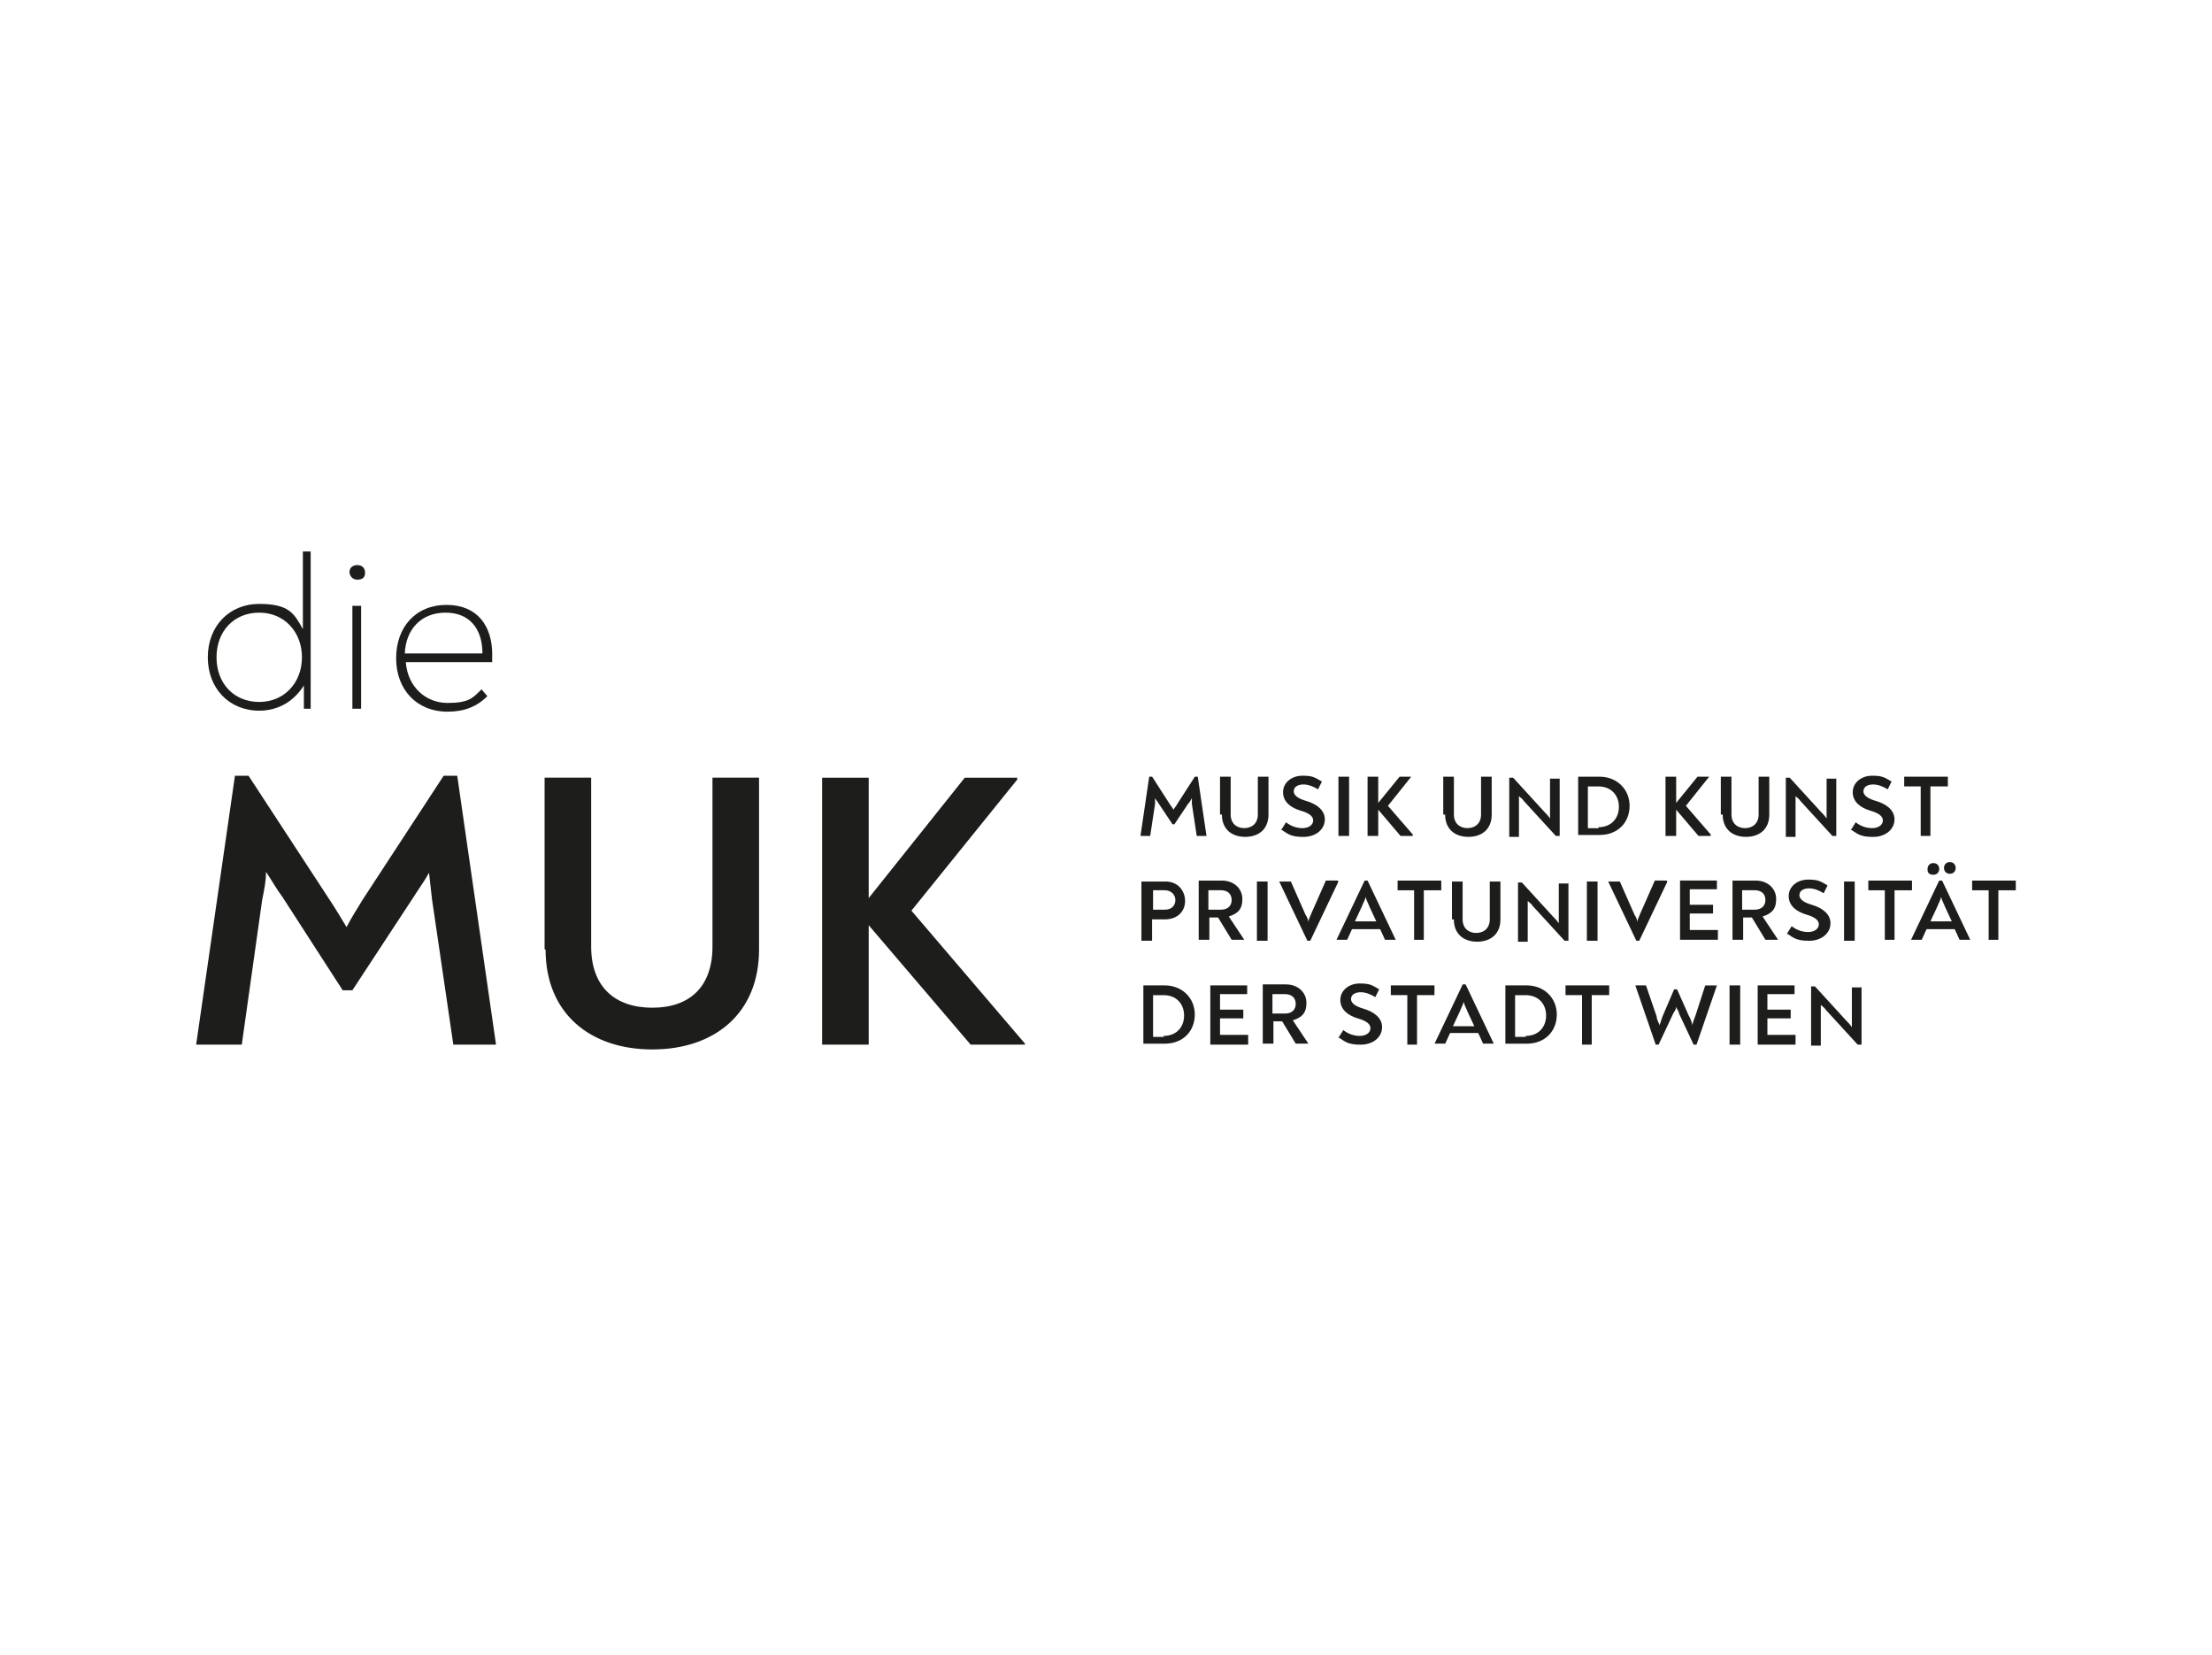 <?xml version="1.0" encoding="UTF-8"?>
<svg xmlns="http://www.w3.org/2000/svg" id="Ebene_1" data-name="Ebene 1" viewBox="0 0 492 368">
  <defs>
    <style>
      .cls-1 {
        fill: #1d1d1b;
      }
    </style>
  </defs>
  <g>
    <path class="cls-1" d="M110.76,232.29h-9.93l-4.75-32.38c-.22-1.94-.43-3.89-.65-5.83-1.08,1.94-2.37,3.67-3.45,5.4l-13.6,20.72h-2.16l-13.38-20.72c-1.3-1.73-2.37-3.67-3.67-5.61,0,2.16-.43,4.1-.86,6.26l-4.53,32.16h-10.15l8.63-59.79h3.02l17.92,27.41c1.3,1.94,2.59,4.1,3.89,6.26,1.08-2.16,2.37-4.1,3.67-6.26l17.92-27.41h3.02l8.63,59.79h.43Z"></path>
    <path class="cls-1" d="M121.13,211.13v-38.21h10.36v37.56c0,9.07,5.4,13.6,13.6,13.6s13.38-4.53,13.38-13.6v-37.56h10.36v38.21c0,14.25-9.93,22.23-23.74,22.23s-23.74-7.99-23.74-22.23h-.22Z"></path>
    <path class="cls-1" d="M227.98,231.86v.43h-12.09l-22.67-26.55v26.55h-10.36v-59.36h10.36v26.77l21.37-26.77h11.66v.43l-23.53,29.14,25.26,29.57v-.22Z"></path>
  </g>
  <g>
    <path class="cls-1" d="M69.1,122.63v34.97h-1.51v-5.18c-2.16,3.45-5.61,5.61-9.93,5.61-6.69,0-11.44-4.96-11.44-11.87s4.75-11.87,11.44-11.87,7.77,2.16,9.71,5.61v-17.27h1.94-.22ZM67.16,146.16c0-5.61-3.89-9.93-9.5-9.93s-9.5,4.1-9.5,9.93,3.89,9.93,9.5,9.93,9.5-4.32,9.5-9.93Z"></path>
    <path class="cls-1" d="M77.74,127.17c0-.86.65-1.51,1.73-1.51s1.73.65,1.73,1.73-.65,1.51-1.73,1.51-1.73-.86-1.73-1.73ZM78.38,134.72h1.94v22.88h-1.94s0-22.88,0-22.88Z"></path>
    <path class="cls-1" d="M109.47,145.3v1.94h-19.21c.43,5.61,4.53,9.07,9.28,9.07s5.61-1.08,7.56-3.02l1.3,1.51c-2.37,2.37-5.18,3.45-8.85,3.45-6.91,0-11.44-4.96-11.44-11.87s4.32-11.87,11.22-11.87,10.15,4.75,10.15,11.01v-.22ZM90.04,145.3h17.27c0-5.4-2.81-9.07-8.2-9.07s-8.85,3.67-9.07,9.07Z"></path>
  </g>
  <g>
    <g>
      <path class="cls-1" d="M268.34,185.88h-2.16l-1.08-7.12v-1.3c-.22.43-.43.86-.86,1.3l-3.02,4.53h-.43l-3.02-4.53c-.22-.43-.65-.86-.86-1.3v1.3l-1.08,7.12h-2.16l1.94-13.17h.65l3.89,6.04c.22.43.65.86.86,1.3.22-.43.65-.86.86-1.3l3.89-6.04h.65l1.94,13.17h0Z"></path>
      <path class="cls-1" d="M271.36,181.13v-8.42h2.37v8.42c0,1.94,1.3,3.02,3.02,3.02s3.02-1.08,3.02-3.02v-8.42h2.37v8.42c0,3.24-2.16,4.96-5.18,4.96s-5.18-1.73-5.18-4.96h-.43Z"></path>
      <path class="cls-1" d="M284.96,184.58l1.08-1.73c1.08.86,2.37,1.3,3.67,1.3s2.37-.65,2.37-1.73-1.3-1.73-2.81-2.16c-2.16-.65-3.89-1.94-3.89-4.1s1.94-3.67,4.32-3.67,2.81.43,4.32,1.3l-.86,1.73c-1.08-.65-2.16-1.08-3.24-1.08s-2.16.43-2.16,1.51,1.3,1.73,2.81,2.16c2.16.65,4.1,1.94,4.1,4.1s-1.94,3.89-4.75,3.89-3.45-.65-4.75-1.51h-.22Z"></path>
      <path class="cls-1" d="M297.7,172.71h2.37v13.17h-2.37s0-13.17,0-13.17Z"></path>
      <path class="cls-1" d="M314.1,185.88h-2.59l-4.96-5.83v5.83h-2.37v-13.17h2.37v5.83l4.75-5.83h2.59l-5.18,6.48,5.61,6.48-.22.22Z"></path>
    </g>
    <g>
      <path class="cls-1" d="M321.01,181.13v-8.42h2.37v8.42c0,1.94,1.3,3.02,3.02,3.02s3.02-1.08,3.02-3.02v-8.42h2.37v8.42c0,3.24-2.16,4.96-5.18,4.96s-5.18-1.73-5.18-4.96h-.43Z"></path>
      <path class="cls-1" d="M346.91,172.71v13.17h-.86l-7.12-7.77c-.22-.43-.65-.65-1.08-1.08v9.07h-2.16v-13.17h.86l6.91,7.56c.43.43.86.86,1.3,1.51v-8.85h2.16v-.43Z"></path>
      <path class="cls-1" d="M351.02,172.71h4.75c3.89,0,6.69,2.81,6.69,6.48s-2.59,6.48-6.69,6.48h-4.75v-13.17.22ZM355.55,183.94c2.81,0,4.53-1.94,4.53-4.53s-1.73-4.53-4.53-4.53h-2.37v9.28h2.37v-.22Z"></path>
    </g>
    <g>
      <path class="cls-1" d="M380.37,185.88h-2.59l-4.96-5.83v5.83h-2.37v-13.17h2.37v5.83l4.75-5.83h2.59l-5.18,6.48,5.61,6.48-.22.22Z"></path>
      <path class="cls-1" d="M382.75,181.13v-8.42h2.37v8.42c0,1.94,1.3,3.02,3.02,3.02s3.02-1.08,3.02-3.02v-8.42h2.37v8.42c0,3.24-2.16,4.96-5.18,4.96s-5.18-1.73-5.18-4.96h-.43Z"></path>
      <path class="cls-1" d="M408.43,172.71v13.17h-.86l-7.12-7.77c-.22-.43-.65-.65-1.08-1.08v9.07h-2.16v-13.17h.86l6.91,7.56c.43.43.86.86,1.3,1.51v-8.85h2.16v-.43Z"></path>
      <path class="cls-1" d="M411.67,184.58l1.08-1.73c1.08.86,2.37,1.3,3.67,1.3s2.37-.65,2.37-1.73-1.3-1.73-2.81-2.16c-2.16-.65-3.89-1.94-3.89-4.1s1.94-3.67,4.32-3.67,2.81.43,4.32,1.3l-.86,1.73c-1.08-.65-2.16-1.08-3.24-1.08s-2.16.43-2.16,1.51,1.3,1.73,2.81,2.16c2.16.65,4.1,1.94,4.1,4.1s-1.94,3.89-4.75,3.89-3.45-.65-4.75-1.51h-.22Z"></path>
      <path class="cls-1" d="M433.04,174.87h-3.67v11.01h-2.16v-11.01h-3.67v-2.16h9.71v2.16h-.22Z"></path>
    </g>
    <g>
      <path class="cls-1" d="M254.31,219.12h4.75c3.89,0,6.69,2.81,6.69,6.48s-2.59,6.48-6.69,6.48h-4.75v-13.17.22ZM258.84,230.35c2.81,0,4.53-1.94,4.53-4.53s-1.73-4.53-4.53-4.53h-2.37v9.28h2.37v-.22Z"></path>
      <path class="cls-1" d="M277.62,230.35v1.94h-8.42v-13.17h8.2v1.94h-6.04v3.45h5.18v1.94h-5.18v3.67h6.26v.22Z"></path>
      <path class="cls-1" d="M290.79,232.07h-2.59l-3.02-4.96h-1.94v4.96h-2.37v-13.17h5.18c2.59,0,4.53,1.73,4.53,4.1s-1.08,3.24-3.02,3.89l3.45,5.18h-.22ZM285.83,225.38c1.51,0,2.37-.86,2.37-2.16s-.86-2.16-2.37-2.16h-2.81v4.32h2.81Z"></path>
    </g>
    <g>
      <path class="cls-1" d="M297.7,230.78l1.08-1.73c1.08.86,2.37,1.3,3.67,1.3s2.37-.65,2.37-1.73-1.3-1.73-2.81-2.16c-2.16-.65-3.89-1.94-3.89-4.1s1.94-3.67,4.32-3.67,2.81.43,4.32,1.3l-.86,1.73c-1.08-.65-2.16-1.08-3.24-1.08s-2.16.43-2.16,1.51,1.3,1.73,2.81,2.16c2.16.65,4.1,1.94,4.1,4.1s-1.94,3.89-4.75,3.89-3.45-.65-4.75-1.51h-.22Z"></path>
      <path class="cls-1" d="M318.85,221.28h-3.67v11.01h-2.16v-11.01h-3.67v-2.16h9.71v2.16h-.22Z"></path>
      <path class="cls-1" d="M332.24,232.07h-2.37l-1.08-2.37h-6.26l-1.08,2.37h-2.37l6.26-13.17h.65l6.26,13.17h0ZM324.68,224.95l-1.51,3.24h4.75l-1.51-3.24c-.22-.65-.65-1.3-.86-2.16-.22.86-.65,1.51-.86,2.16h0Z"></path>
      <path class="cls-1" d="M334.83,219.12h4.75c3.89,0,6.69,2.81,6.69,6.48s-2.59,6.48-6.69,6.48h-4.75v-13.17.22ZM339.36,230.35c2.81,0,4.53-1.94,4.53-4.53s-1.73-4.53-4.53-4.53h-2.37v9.28h2.37v-.22Z"></path>
      <path class="cls-1" d="M357.71,221.28h-3.67v11.01h-2.16v-11.01h-3.67v-2.16h9.71v2.16h-.22Z"></path>
    </g>
    <g>
      <path class="cls-1" d="M381.88,219.12h0l-4.53,13.17h-.65l-3.24-6.91c0-.43-.43-.86-.65-1.51,0,.65-.43,1.08-.65,1.51l-3.24,6.91h-.65l-4.53-13.17h2.37l2.37,6.91c0,.65.43,1.3.65,1.94.22-.65.43-1.3.65-1.94l2.59-6.04h.65l2.59,5.83c.43.65.65,1.51.86,2.16,0-.65.43-1.51.65-2.16l2.16-6.69h2.59Z"></path>
      <path class="cls-1" d="M384.69,219.12h2.37v13.17h-2.37v-13.17Z"></path>
      <path class="cls-1" d="M399.37,230.35v1.94h-8.42v-13.17h8.2v1.94h-6.04v3.45h5.18v1.94h-5.18v3.67h6.26v.22Z"></path>
      <path class="cls-1" d="M414.05,219.12v13.17h-.86l-7.12-7.77c-.22-.43-.65-.65-1.08-1.08v9.07h-2.16v-13.17h.86l6.91,7.56c.43.43.86.86,1.3,1.51v-8.85h2.16v-.43Z"></path>
    </g>
    <g>
      <path class="cls-1" d="M254.31,196.02h4.96c2.81,0,4.32,2.16,4.32,4.32s-1.51,4.1-4.53,4.1h-2.81v4.75h-2.37v-13.17h.43ZM259.06,202.28c1.73,0,2.37-1.08,2.37-2.16s-.86-2.16-2.37-2.16h-2.59v4.32h2.59Z"></path>
      <path class="cls-1" d="M276.54,208.98h-2.59l-3.02-4.96h-1.94v4.96h-2.37v-13.17h5.18c2.59,0,4.53,1.73,4.53,4.1s-1.08,3.24-3.02,3.89l3.45,5.18h-.22ZM271.58,202.28c1.51,0,2.37-.86,2.37-2.16s-.86-2.16-2.37-2.16h-2.81v4.32h2.81Z"></path>
      <path class="cls-1" d="M279.57,196.02h2.37v13.17h-2.37v-13.17Z"></path>
      <path class="cls-1" d="M297.7,196.02h0l-6.26,13.17h-.65l-6.26-13.17h2.59l3.24,7.34c.43.65.65,1.3.65,1.73,0-.65.43-1.3.65-1.94l3.24-7.34h2.59l.22.22Z"></path>
      <path class="cls-1" d="M310.43,208.98h-2.37l-1.08-2.37h-6.26l-1.08,2.37h-2.37l6.26-13.17h.65l6.26,13.17ZM302.88,201.64l-1.51,3.24h4.75l-1.51-3.24c-.22-.65-.65-1.3-.86-2.16-.22.86-.65,1.51-.86,2.16Z"></path>
      <path class="cls-1" d="M320.36,197.97h-3.67v11.01h-2.16v-11.01h-3.67v-2.16h9.71v2.16h-.22Z"></path>
      <path class="cls-1" d="M322.95,204.44v-8.42h2.37v8.42c0,1.94,1.3,3.02,3.02,3.02s3.02-1.08,3.02-3.02v-8.42h2.37v8.42c0,3.24-2.16,4.96-5.18,4.96s-5.18-1.73-5.18-4.96h-.43Z"></path>
      <path class="cls-1" d="M348.86,196.02v13.17h-.86l-7.12-7.77c-.22-.43-.65-.65-1.08-1.08v9.07h-2.16v-13.17h.86l6.91,7.56c.43.43.86.86,1.3,1.51v-8.85h2.16v-.43Z"></path>
      <path class="cls-1" d="M352.96,196.02h2.37v13.17h-2.37v-13.17Z"></path>
      <path class="cls-1" d="M370.87,196.02h0l-6.26,13.17h-.65l-6.26-13.17h2.59l3.24,7.34c.43.65.65,1.3.65,1.73,0-.65.43-1.3.65-1.94l3.24-7.34h2.59l.22.22Z"></path>
      <path class="cls-1" d="M382.1,207.03v1.94h-8.42v-13.17h8.2v1.94h-6.04v3.45h5.18v1.94h-5.18v3.67h6.26v.22Z"></path>
      <path class="cls-1" d="M395.27,208.98h-2.59l-3.02-4.96h-1.94v4.96h-2.37v-13.17h5.18c2.59,0,4.53,1.73,4.53,4.1s-1.08,3.24-3.02,3.89l3.45,5.18h-.22ZM390.3,202.28c1.51,0,2.37-.86,2.37-2.16s-.86-2.16-2.37-2.16h-2.81v4.32h2.81Z"></path>
      <path class="cls-1" d="M397.43,207.68l1.08-1.73c1.08.86,2.37,1.3,3.67,1.3s2.37-.65,2.37-1.73-1.3-1.73-2.81-2.16c-2.16-.65-3.89-1.94-3.89-4.1s1.94-3.67,4.32-3.67,2.81.43,4.32,1.3l-.86,1.73c-1.08-.65-2.16-1.08-3.24-1.08s-2.16.43-2.16,1.51,1.3,1.73,2.81,2.16c2.16.65,4.1,1.94,4.1,4.1s-1.94,3.89-4.75,3.89-3.45-.65-4.75-1.51h-.22Z"></path>
      <path class="cls-1" d="M410.16,196.02h2.37v13.17h-2.37v-13.17Z"></path>
      <path class="cls-1" d="M425.06,197.97h-3.67v11.01h-2.16v-11.01h-3.67v-2.16h9.71v2.16h-.22Z"></path>
      <path class="cls-1" d="M438.22,208.98h-2.37l-1.08-2.37h-6.26l-1.08,2.37h-2.37l6.26-13.17h.65l6.26,13.17h0ZM428.73,193.22c0-.65.43-1.3,1.3-1.3s1.3.65,1.3,1.3-.43,1.3-1.3,1.3-1.3-.43-1.3-1.08v-.22ZM430.88,201.64l-1.51,3.24h4.75l-1.51-3.24c-.22-.65-.65-1.3-.86-2.16-.22.86-.65,1.51-.86,2.16h0ZM432.39,193c0-.65.43-1.3,1.3-1.3s1.3.65,1.3,1.3-.43,1.3-1.3,1.3-1.3-.65-1.3-1.3Z"></path>
      <path class="cls-1" d="M448.15,197.97h-3.67v11.01h-2.16v-11.01h-3.67v-2.16h9.71v2.16h-.22Z"></path>
    </g>
  </g>
</svg>
